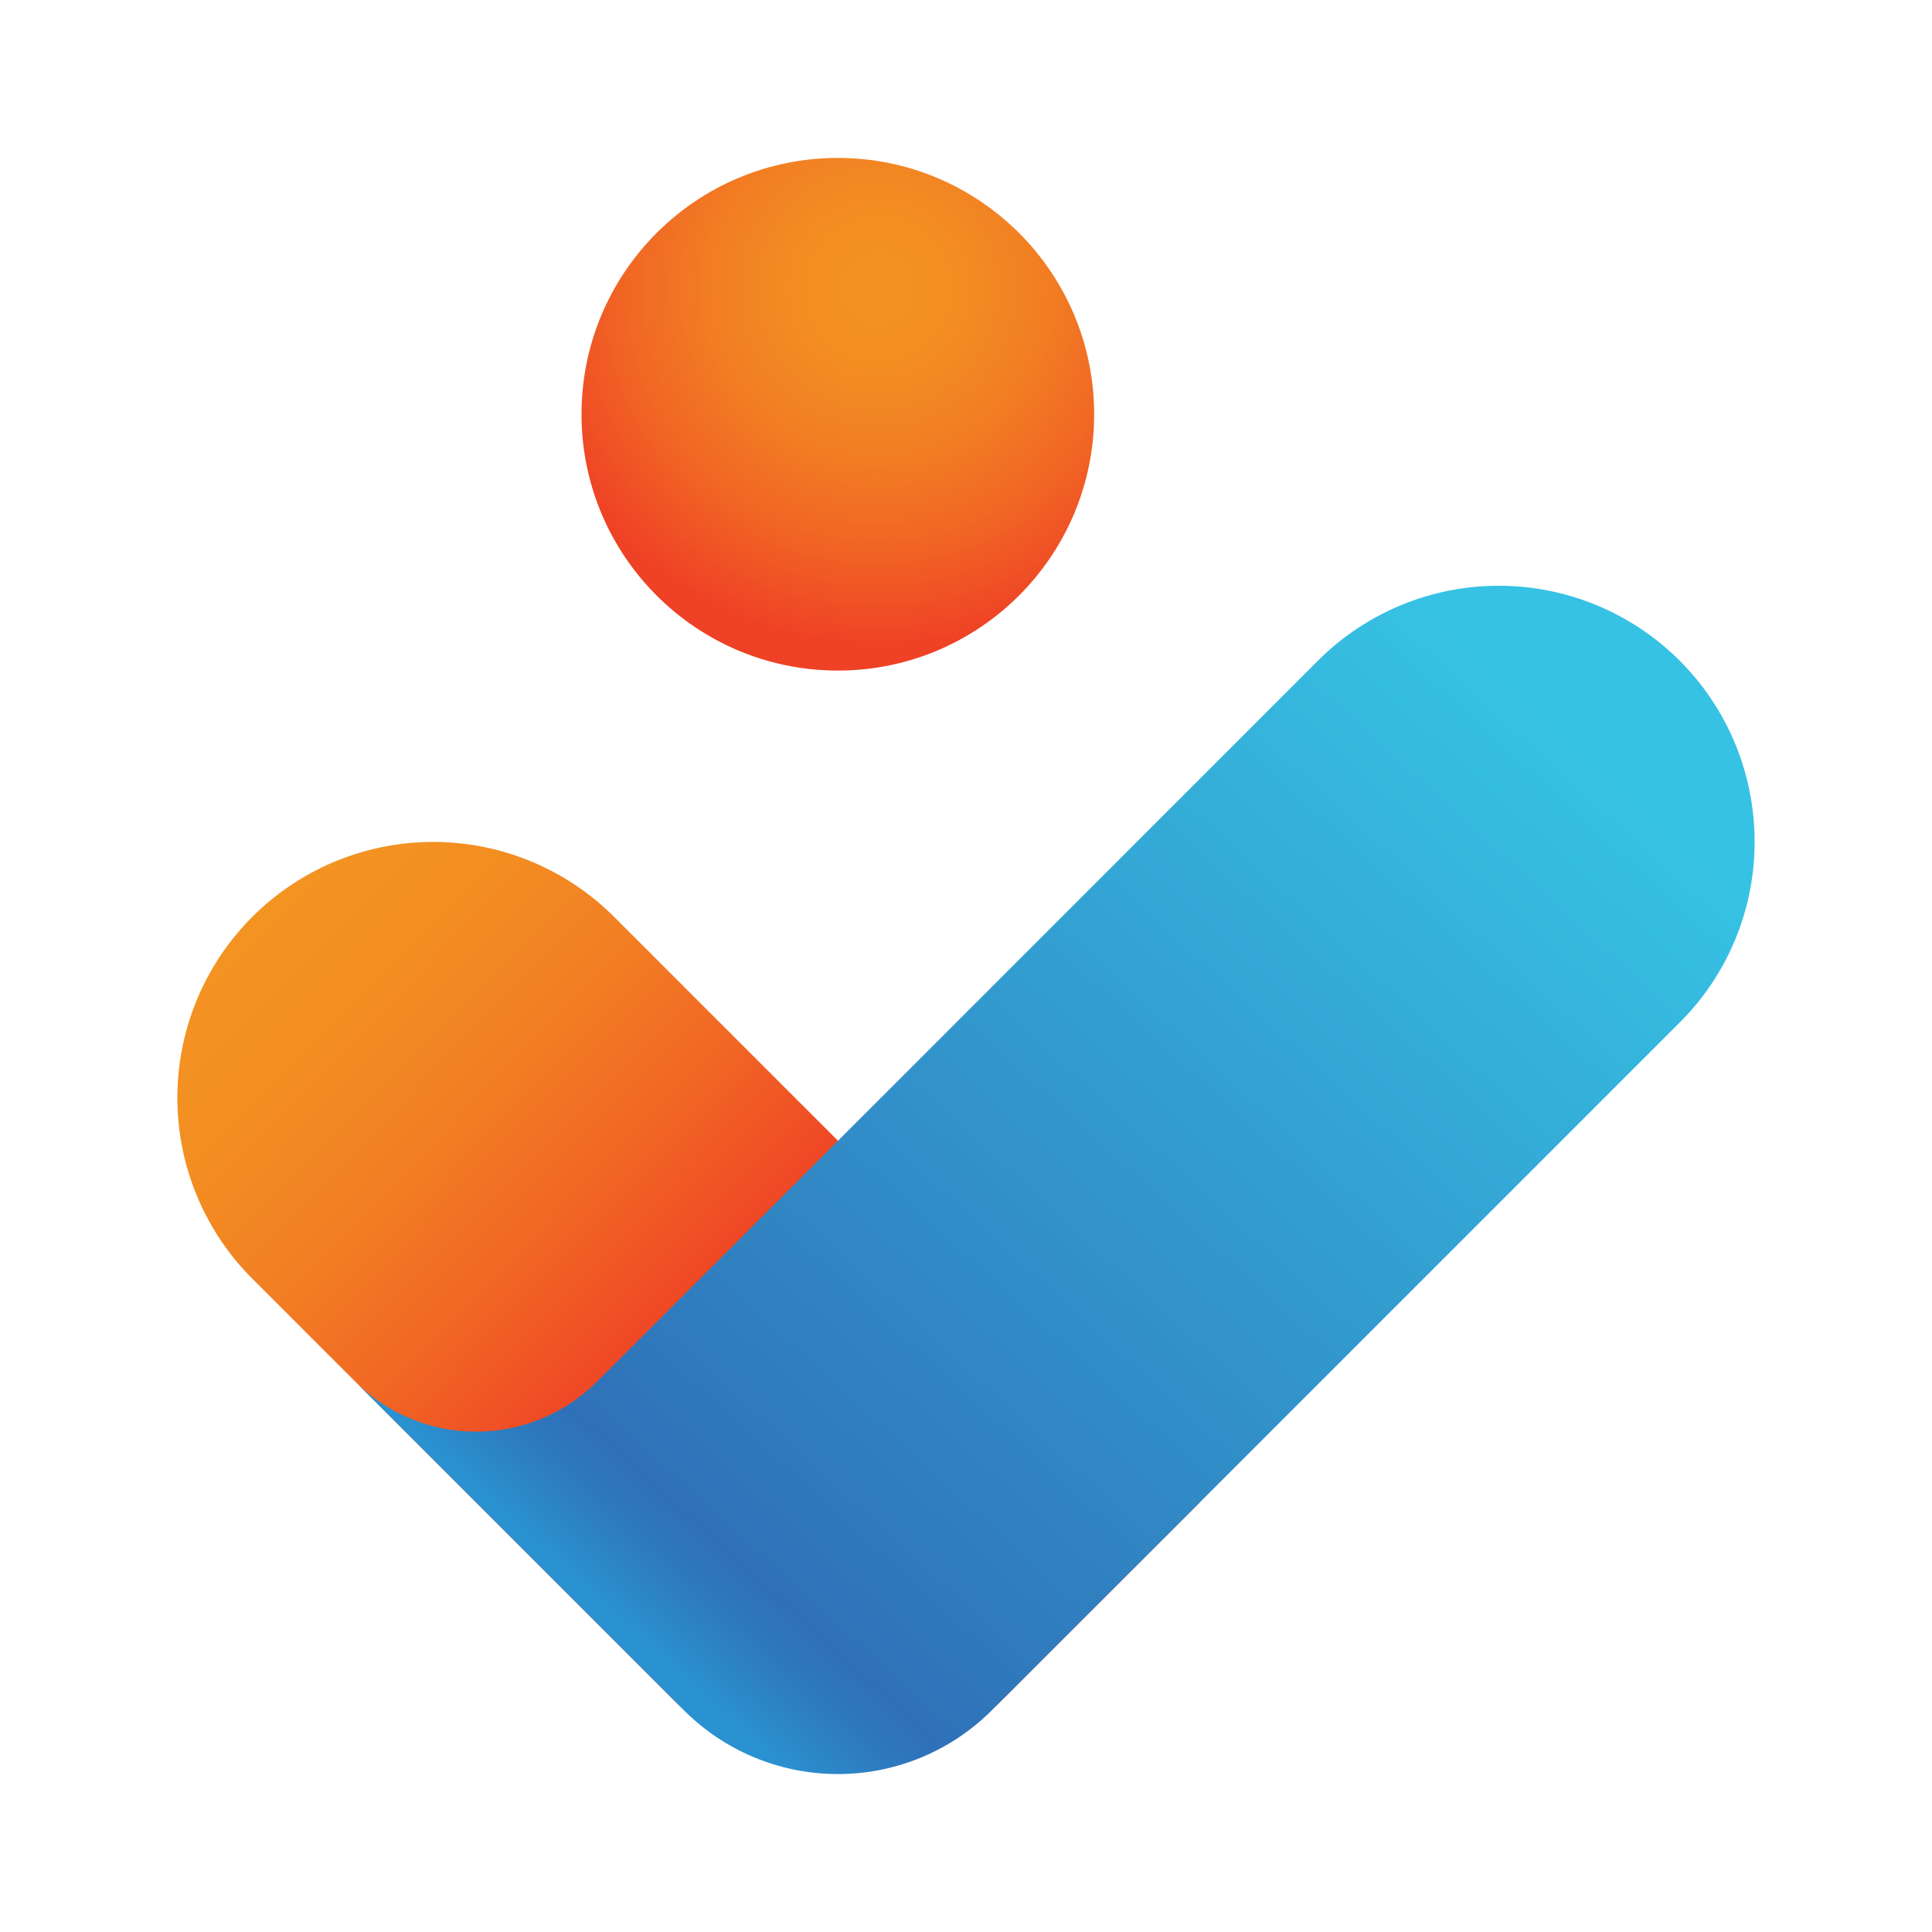 <svg id="Layer_1" data-name="Layer 1" xmlns="http://www.w3.org/2000/svg" xmlns:xlink="http://www.w3.org/1999/xlink" viewBox="0 0 512 512"><defs><radialGradient id="radial-gradient" cx="232.728" cy="76.492" r="94.845" gradientUnits="userSpaceOnUse"><stop offset="0" stop-color="#f39322"/><stop offset="0.2" stop-color="#f38e22"/><stop offset="0.437" stop-color="#f28023"/><stop offset="0.691" stop-color="#f16824"/><stop offset="0.957" stop-color="#ef4725"/><stop offset="1" stop-color="#ef4125"/></radialGradient><linearGradient id="linear-gradient" x1="68.218" y1="245.736" x2="179.819" y2="355.809" xlink:href="#radial-gradient"/><linearGradient id="linear-gradient-2" x1="407.221" y1="167.935" x2="161.087" y2="437.512" gradientUnits="userSpaceOnUse"><stop offset="0.038" stop-color="#36c2e4"/><stop offset="0.89" stop-color="#2f71b8"/><stop offset="0.92" stop-color="#2e78bd"/><stop offset="0.964" stop-color="#2b8bcb"/><stop offset="0.978" stop-color="#2a92d0"/></linearGradient></defs><circle cx="222.034" cy="109.781" r="67.925" fill="url(#radial-gradient)"/><path d="M317.936,398.177l-52.043,52.022a62.018,62.018,0,0,1-87.698-.009L153.908,425.902,66.852,338.846a67.795,67.795,0,0,1,95.897-95.857l59.331,59.329Z" fill="url(#linear-gradient)"/><path d="M464.983,223.015a67.48,67.48,0,0,1-19.855,47.968l-127.19,127.19-55.104,55.082a57.69,57.69,0,0,1-81.577-.008L94.153,366.143a45.295,45.295,0,0,0,64.915-.892h.038L199.744,324.65l22.337-22.335L349.271,175.086a67.783,67.783,0,0,1,115.712,47.929Z" fill="url(#linear-gradient-2)"/></svg>